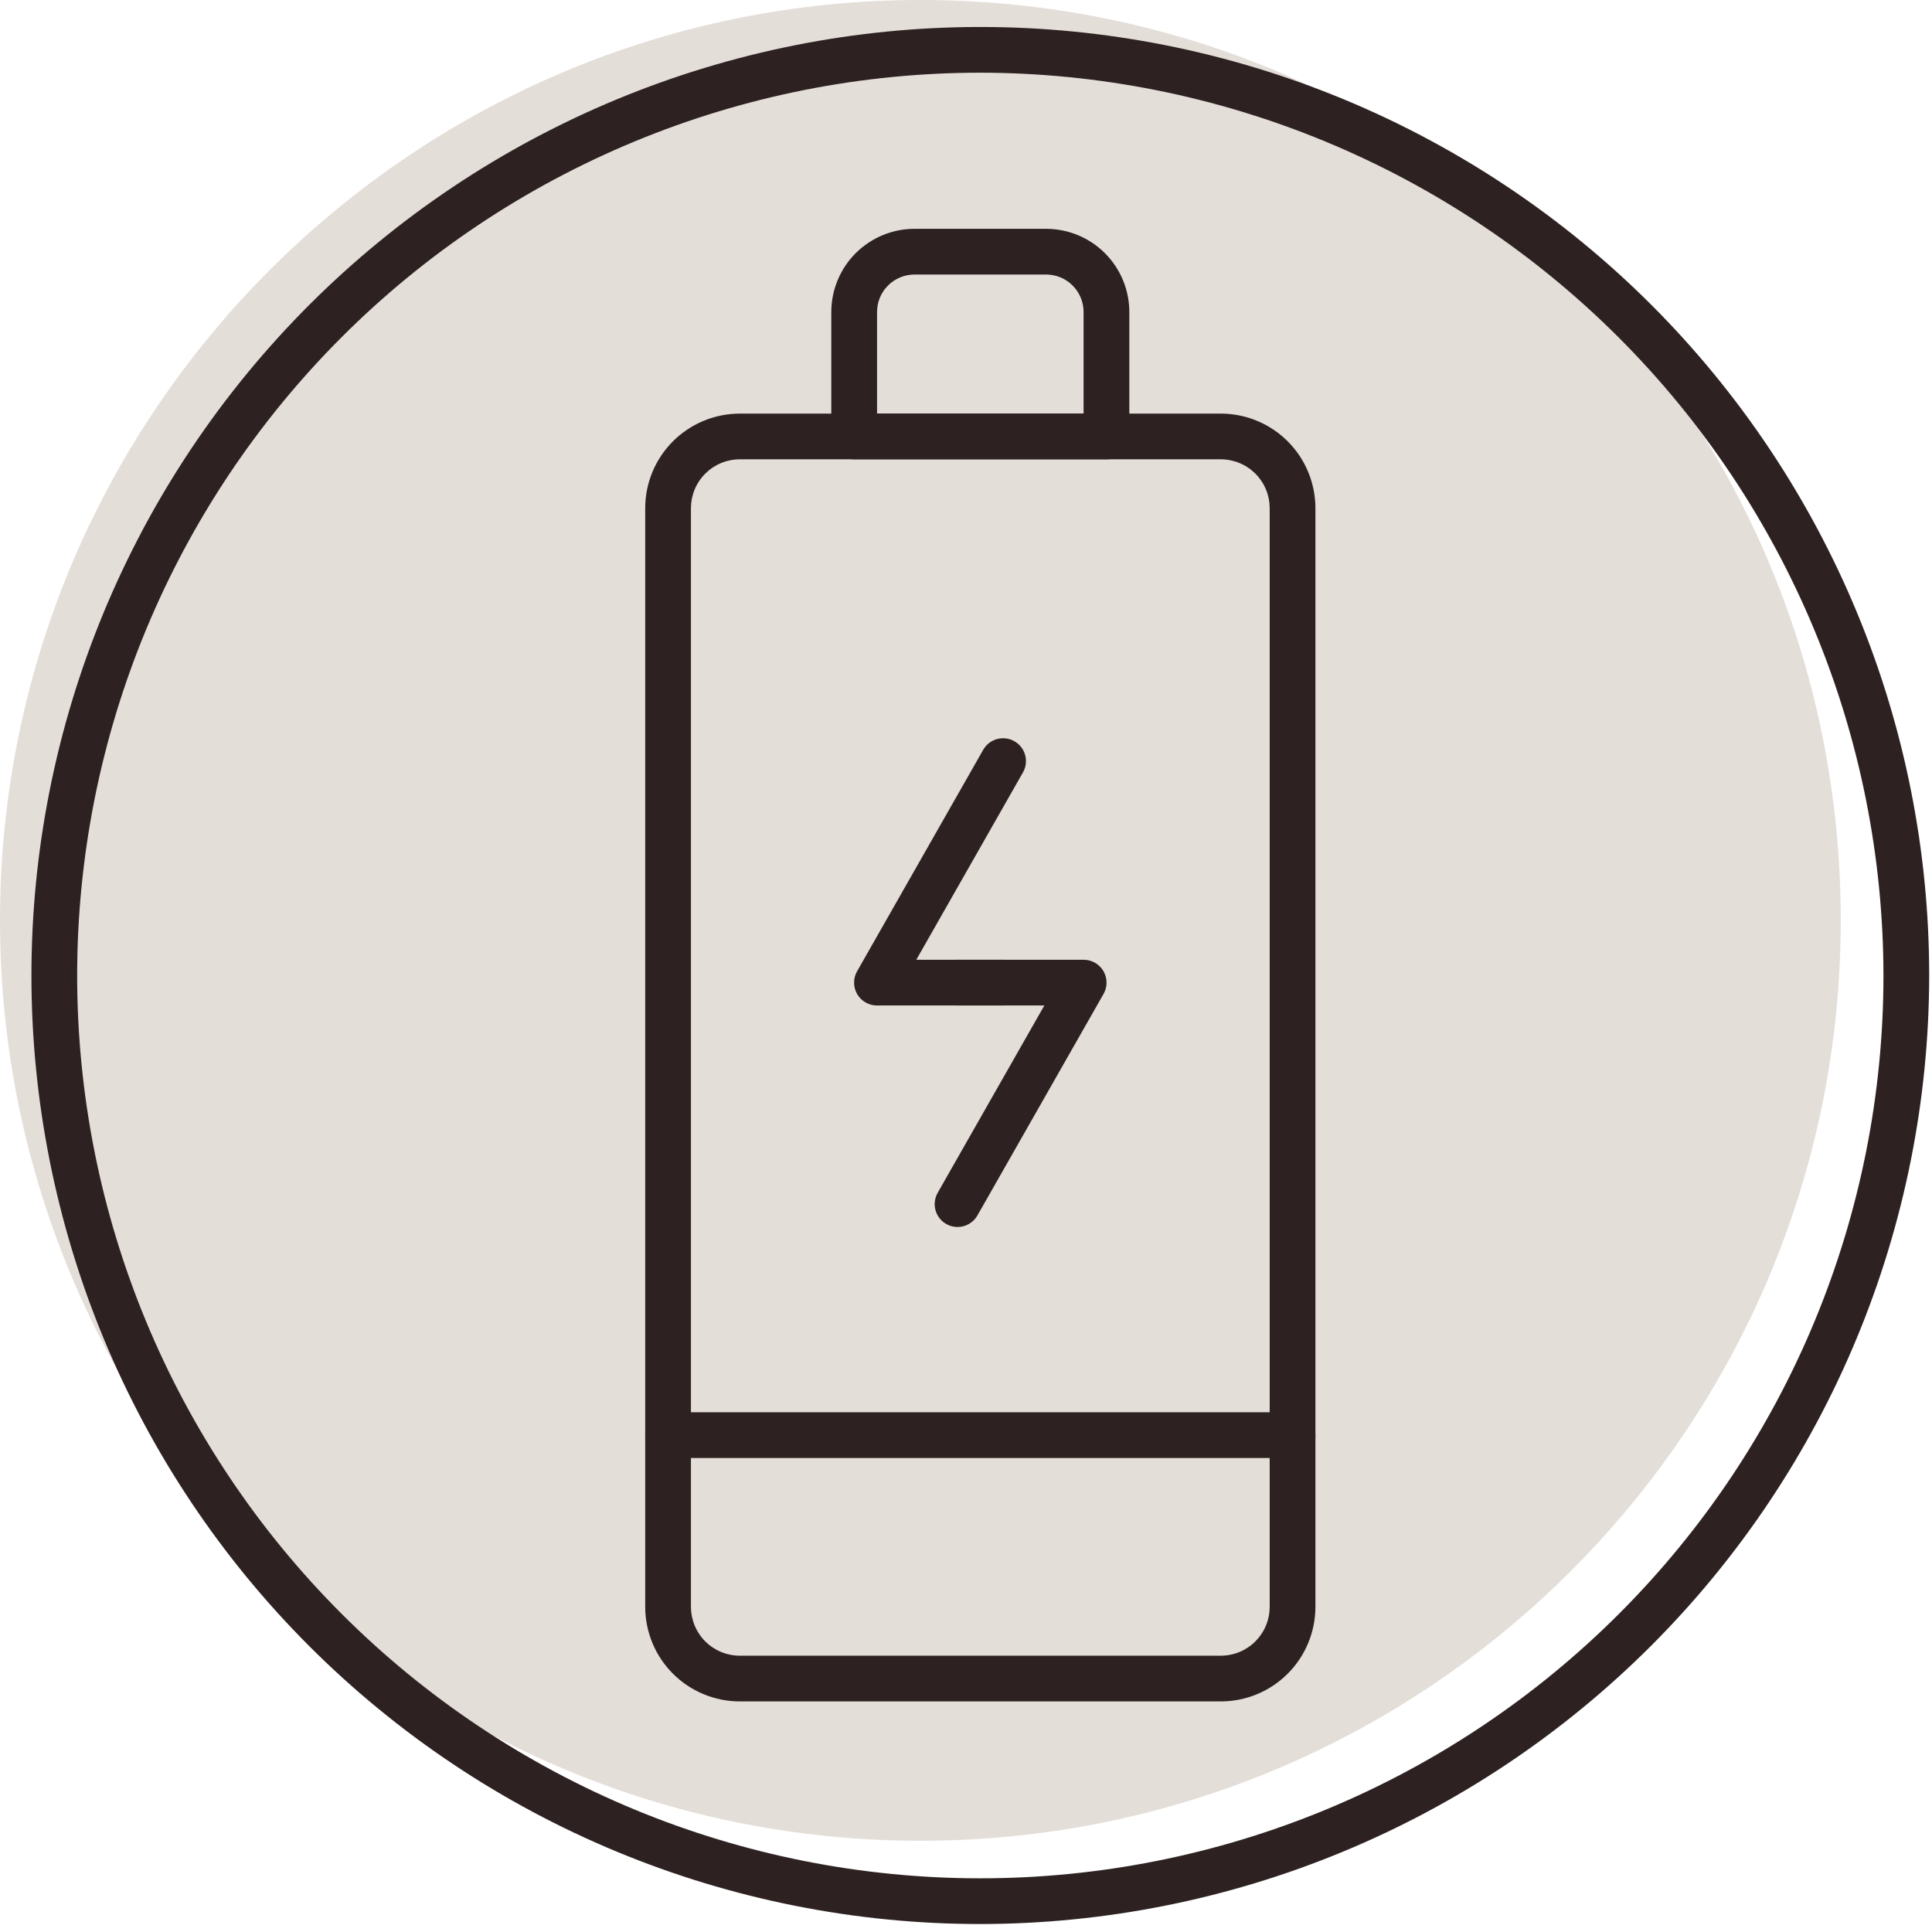 <svg xmlns:xlink="http://www.w3.org/1999/xlink" version="1.0" preserveAspectRatio="xMidYMid meet" height="1080" viewBox="0 0 810 810" zoomAndPan="magnify" width="1080" xmlns="http://www.w3.org/2000/svg"><defs><clipPath id="0949767665"><path clip-rule="nonzero" d="M 0 0 L 771.75 0 L 771.75 771.75 L 0 771.75 Z M 0 0"></path></clipPath></defs><g clip-path="url(#0949767665)"><path fill-rule="nonzero" fill-opacity="1" d="M 658.766 112.984 C 585.914 40.133 488.98 0 385.875 0 C 173.18 0 0 173.027 0 385.875 C 0 598.723 173.027 771.75 385.875 771.75 C 598.723 771.75 771.75 598.723 771.75 385.875 C 771.75 282.77 731.617 185.836 658.766 112.984 Z M 658.766 112.984" fill="#e4ded9"></path></g><path fill-rule="nonzero" fill-opacity="1" d="M 411 806.66 C 404.488 806.66 397.984 806.5 391.48 806.184 C 384.977 805.863 378.484 805.383 372.008 804.746 C 365.527 804.109 359.066 803.312 352.625 802.355 C 346.188 801.402 339.773 800.289 333.387 799.02 C 327.004 797.75 320.652 796.324 314.336 794.742 C 308.02 793.16 301.746 791.426 295.516 789.539 C 289.289 787.648 283.105 785.605 276.977 783.414 C 270.848 781.223 264.773 778.879 258.758 776.391 C 252.742 773.898 246.793 771.262 240.906 768.48 C 235.023 765.695 229.207 762.773 223.465 759.703 C 217.727 756.637 212.062 753.43 206.477 750.082 C 200.895 746.738 195.395 743.258 189.98 739.641 C 184.566 736.023 179.246 732.277 174.016 728.402 C 168.785 724.523 163.656 720.52 158.621 716.391 C 153.59 712.266 148.66 708.016 143.836 703.645 C 139.012 699.273 134.301 694.785 129.695 690.184 C 125.09 685.582 120.605 680.871 116.23 676.047 C 111.859 671.227 107.609 666.297 103.477 661.27 C 99.348 656.238 95.344 651.109 91.465 645.879 C 87.586 640.652 83.84 635.332 80.223 629.922 C 76.605 624.512 73.121 619.012 69.773 613.43 C 66.426 607.848 63.219 602.188 60.148 596.449 C 57.082 590.707 54.156 584.895 51.371 579.012 C 48.586 573.129 45.949 567.18 43.457 561.168 C 40.965 555.156 38.625 549.086 36.43 542.957 C 34.238 536.828 32.195 530.652 30.305 524.426 C 28.414 518.195 26.68 511.926 25.098 505.613 C 23.516 499.297 22.09 492.949 20.82 486.566 C 19.551 480.184 18.438 473.773 17.48 467.336 C 16.527 460.898 15.73 454.441 15.09 447.965 C 14.453 441.488 13.973 434.996 13.656 428.496 C 13.336 421.996 13.176 415.492 13.176 408.984 C 13.176 402.477 13.336 395.973 13.656 389.473 C 13.973 382.973 14.453 376.48 15.09 370.004 C 15.73 363.527 16.527 357.07 17.48 350.633 C 18.438 344.195 19.551 337.785 20.82 331.402 C 22.09 325.02 23.516 318.672 25.098 312.355 C 26.68 306.043 28.414 299.773 30.305 293.547 C 32.195 287.316 34.238 281.141 36.43 275.012 C 38.625 268.883 40.965 262.812 43.457 256.801 C 45.949 250.789 48.586 244.84 51.371 238.957 C 54.156 233.074 57.082 227.262 60.148 221.52 C 63.219 215.781 66.426 210.121 69.773 204.539 C 73.121 198.957 76.605 193.457 80.223 188.047 C 83.84 182.637 87.586 177.316 91.465 172.09 C 95.344 166.863 99.348 161.73 103.477 156.703 C 107.609 151.672 111.859 146.742 116.23 141.922 C 120.605 137.098 125.09 132.387 129.695 127.785 C 134.301 123.184 139.012 118.695 143.836 114.324 C 148.66 109.953 153.59 105.707 158.621 101.578 C 163.656 97.449 168.785 93.445 174.016 89.566 C 179.246 85.691 184.566 81.945 189.98 78.328 C 195.395 74.711 200.895 71.23 206.477 67.887 C 212.062 64.539 217.727 61.332 223.465 58.266 C 229.207 55.195 235.023 52.273 240.906 49.488 C 246.793 46.707 252.742 44.07 258.758 41.578 C 264.773 39.09 270.848 36.746 276.977 34.555 C 283.105 32.363 289.289 30.32 295.516 28.434 C 301.746 26.543 308.02 24.809 314.336 23.227 C 320.652 21.645 327.004 20.219 333.387 18.949 C 339.773 17.68 346.188 16.566 352.625 15.613 C 359.066 14.656 365.527 13.859 372.008 13.223 C 378.484 12.586 384.977 12.105 391.48 11.785 C 397.984 11.469 404.488 11.309 411 11.309 C 417.512 11.309 424.016 11.469 430.52 11.785 C 437.023 12.105 443.516 12.586 449.992 13.223 C 456.473 13.859 462.934 14.656 469.371 15.613 C 475.812 16.566 482.227 17.68 488.613 18.949 C 494.996 20.219 501.348 21.645 507.664 23.227 C 513.98 24.809 520.254 26.543 526.48 28.434 C 532.711 30.32 538.895 32.363 545.023 34.555 C 551.152 36.746 557.227 39.09 563.242 41.578 C 569.258 44.07 575.207 46.707 581.094 49.488 C 586.977 52.273 592.793 55.195 598.531 58.266 C 604.273 61.332 609.938 64.539 615.523 67.887 C 621.105 71.23 626.605 74.711 632.02 78.328 C 637.434 81.945 642.754 85.691 647.984 89.566 C 653.215 93.445 658.344 97.449 663.379 101.578 C 668.41 105.707 673.34 109.953 678.164 114.324 C 682.988 118.695 687.699 123.184 692.305 127.785 C 696.906 132.387 701.395 137.098 705.77 141.922 C 710.141 146.742 714.391 151.672 718.523 156.703 C 722.652 161.73 726.656 166.863 730.535 172.09 C 734.414 177.316 738.16 182.637 741.777 188.047 C 745.395 193.457 748.879 198.957 752.227 204.539 C 755.574 210.121 758.781 215.781 761.852 221.52 C 764.918 227.262 767.844 233.074 770.629 238.957 C 773.414 244.84 776.051 250.789 778.543 256.801 C 781.035 262.812 783.375 268.883 785.57 275.012 C 787.762 281.141 789.805 287.316 791.695 293.547 C 793.586 299.773 795.32 306.043 796.902 312.355 C 798.484 318.672 799.91 325.02 801.18 331.402 C 802.449 337.785 803.562 344.195 804.52 350.633 C 805.473 357.07 806.27 363.527 806.91 370.004 C 807.547 376.48 808.027 382.973 808.344 389.473 C 808.664 395.973 808.824 402.477 808.824 408.984 C 808.816 415.492 808.652 421.992 808.324 428.492 C 808 434.988 807.512 441.477 806.867 447.949 C 806.223 454.426 805.422 460.879 804.461 467.312 C 803.5 473.75 802.383 480.156 801.105 486.535 C 799.832 492.918 798.402 499.262 796.812 505.57 C 795.227 511.883 793.488 518.148 791.594 524.375 C 789.699 530.598 787.656 536.773 785.457 542.898 C 783.262 549.023 780.918 555.09 778.422 561.098 C 775.93 567.109 773.289 573.055 770.504 578.934 C 767.719 584.816 764.789 590.621 761.719 596.359 C 758.648 602.098 755.438 607.754 752.09 613.332 C 748.742 618.914 745.258 624.406 741.641 629.816 C 738.023 635.227 734.277 640.543 730.398 645.766 C 726.52 650.992 722.516 656.117 718.387 661.148 C 714.258 666.176 710.004 671.102 705.633 675.922 C 701.262 680.742 696.777 685.453 692.176 690.055 C 687.57 694.656 682.859 699.141 678.035 703.508 C 673.215 707.879 668.289 712.129 663.258 716.258 C 658.227 720.383 653.098 724.387 647.871 728.266 C 642.645 732.141 637.324 735.887 631.914 739.504 C 626.504 743.121 621.008 746.602 615.426 749.949 C 609.844 753.293 604.184 756.504 598.445 759.574 C 592.707 762.641 586.895 765.57 581.012 768.355 C 575.129 771.137 569.184 773.777 563.172 776.27 C 557.16 778.762 551.09 781.109 544.965 783.305 C 538.836 785.5 532.66 787.543 526.434 789.438 C 520.207 791.328 513.938 793.07 507.625 794.656 C 501.312 796.242 494.965 797.672 488.582 798.945 C 482.199 800.219 475.789 801.34 469.352 802.297 C 462.914 803.258 456.457 804.062 449.98 804.707 C 443.504 805.352 437.016 805.836 430.516 806.16 C 424.012 806.488 417.508 806.652 411 806.66 Z M 411 30.48 C 404.805 30.48 398.609 30.633 392.422 30.934 C 386.23 31.238 380.055 31.695 373.887 32.301 C 367.719 32.91 361.57 33.668 355.441 34.574 C 349.312 35.484 343.207 36.543 337.129 37.754 C 331.051 38.961 325.008 40.316 318.996 41.824 C 312.984 43.328 307.016 44.98 301.086 46.777 C 295.156 48.574 289.273 50.52 283.438 52.605 C 277.602 54.691 271.824 56.922 266.098 59.293 C 260.375 61.66 254.711 64.172 249.109 66.82 C 243.504 69.469 237.973 72.254 232.508 75.172 C 227.043 78.094 221.652 81.145 216.336 84.328 C 211.023 87.516 205.789 90.828 200.637 94.27 C 195.484 97.711 190.418 101.277 185.441 104.965 C 180.465 108.656 175.578 112.465 170.789 116.395 C 166 120.324 161.309 124.371 156.715 128.531 C 152.125 132.691 147.637 136.961 143.258 141.34 C 138.875 145.723 134.602 150.207 130.441 154.797 C 126.281 159.387 122.234 164.074 118.301 168.863 C 114.371 173.652 110.559 178.535 106.867 183.508 C 103.176 188.484 99.609 193.547 96.168 198.699 C 92.723 203.848 89.41 209.082 86.223 214.395 C 83.039 219.707 79.984 225.094 77.062 230.559 C 74.141 236.02 71.355 241.555 68.707 247.152 C 66.059 252.754 63.547 258.414 61.176 264.137 C 58.805 269.859 56.574 275.637 54.488 281.469 C 52.398 287.301 50.457 293.184 48.656 299.109 C 46.859 305.039 45.207 311.008 43.699 317.016 C 42.195 323.023 40.84 329.066 39.629 335.141 C 38.422 341.219 37.359 347.32 36.453 353.445 C 35.543 359.574 34.785 365.719 34.176 371.883 C 33.57 378.051 33.113 384.227 32.809 390.414 C 32.504 396.598 32.355 402.789 32.355 408.984 C 32.355 415.18 32.504 421.371 32.809 427.559 C 33.113 433.742 33.57 439.918 34.176 446.086 C 34.785 452.25 35.543 458.395 36.453 464.523 C 37.359 470.648 38.422 476.75 39.629 482.828 C 40.84 488.902 42.195 494.945 43.699 500.953 C 45.207 506.961 46.859 512.93 48.656 518.859 C 50.457 524.785 52.398 530.668 54.488 536.5 C 56.574 542.332 58.805 548.109 61.176 553.832 C 63.547 559.555 66.059 565.215 68.707 570.816 C 71.355 576.418 74.141 581.949 77.062 587.41 C 79.984 592.875 83.039 598.262 86.223 603.574 C 89.41 608.887 92.723 614.121 96.168 619.27 C 99.609 624.422 103.176 629.484 106.867 634.461 C 110.559 639.434 114.371 644.316 118.301 649.105 C 122.234 653.895 126.281 658.582 130.441 663.172 C 134.602 667.762 138.875 672.246 143.258 676.629 C 147.637 681.008 152.125 685.277 156.715 689.438 C 161.309 693.598 166 697.645 170.789 701.574 C 175.578 705.504 180.465 709.312 185.441 713.004 C 190.418 716.691 195.484 720.258 200.637 723.699 C 205.789 727.141 211.023 730.453 216.336 733.641 C 221.652 736.824 227.043 739.875 232.508 742.797 C 237.973 745.715 243.504 748.5 249.109 751.148 C 254.711 753.797 260.375 756.309 266.098 758.68 C 271.824 761.047 277.602 763.277 283.438 765.363 C 289.273 767.449 295.156 769.395 301.086 771.191 C 307.016 772.988 312.984 774.641 318.996 776.145 C 325.008 777.652 331.051 779.008 337.129 780.219 C 343.207 781.426 349.312 782.484 355.441 783.395 C 361.57 784.301 367.719 785.059 373.887 785.668 C 380.055 786.273 386.23 786.73 392.422 787.035 C 398.609 787.336 404.805 787.488 411 787.488 C 417.195 787.488 423.391 787.336 429.578 787.035 C 435.77 786.73 441.945 786.273 448.113 785.668 C 454.281 785.059 460.43 784.301 466.559 783.395 C 472.688 782.484 478.793 781.426 484.871 780.219 C 490.949 779.008 496.992 777.652 503.004 776.145 C 509.016 774.641 514.984 772.988 520.914 771.191 C 526.844 769.395 532.727 767.449 538.562 765.363 C 544.398 763.277 550.176 761.047 555.902 758.68 C 561.625 756.309 567.289 753.797 572.891 751.148 C 578.492 748.5 584.027 745.715 589.492 742.797 C 594.957 739.875 600.348 736.824 605.664 733.641 C 610.977 730.453 616.211 727.141 621.363 723.699 C 626.516 720.258 631.582 716.691 636.559 713.004 C 641.535 709.312 646.422 705.504 651.211 701.574 C 656 697.645 660.691 693.598 665.285 689.438 C 669.875 685.277 674.363 681.008 678.742 676.629 C 683.125 672.246 687.398 667.762 691.559 663.172 C 695.719 658.582 699.766 653.895 703.699 649.105 C 707.629 644.316 711.441 639.434 715.133 634.461 C 718.824 629.484 722.391 624.422 725.832 619.27 C 729.277 614.121 732.59 608.887 735.777 603.574 C 738.961 598.262 742.016 592.875 744.938 587.41 C 747.855 581.949 750.645 576.418 753.293 570.816 C 755.941 565.215 758.453 559.555 760.824 553.832 C 763.195 548.109 765.426 542.332 767.512 536.5 C 769.602 530.668 771.543 524.785 773.344 518.859 C 775.141 512.93 776.793 506.961 778.297 500.953 C 779.805 494.945 781.16 488.902 782.371 482.828 C 783.578 476.75 784.641 470.648 785.547 464.523 C 786.457 458.395 787.215 452.25 787.824 446.086 C 788.43 439.918 788.887 433.742 789.191 427.559 C 789.496 421.371 789.645 415.18 789.645 408.984 C 789.641 402.793 789.48 396.602 789.172 390.418 C 788.859 384.234 788.398 378.059 787.785 371.898 C 787.172 365.734 786.406 359.594 785.492 353.469 C 784.578 347.344 783.516 341.242 782.301 335.172 C 781.086 329.098 779.727 323.059 778.215 317.055 C 776.707 311.047 775.051 305.082 773.246 299.156 C 771.445 293.234 769.496 287.355 767.406 281.527 C 765.316 275.699 763.082 269.922 760.711 264.203 C 758.336 258.484 755.824 252.824 753.172 247.227 C 750.52 241.633 747.734 236.102 744.812 230.641 C 741.887 225.184 738.832 219.797 735.648 214.488 C 732.461 209.176 729.145 203.945 725.703 198.797 C 722.258 193.652 718.691 188.59 715 183.617 C 711.309 178.645 707.5 173.766 703.566 168.977 C 699.637 164.191 695.59 159.504 691.43 154.914 C 687.27 150.328 683 145.844 678.617 141.465 C 674.238 137.086 669.754 132.816 665.164 128.66 C 660.574 124.5 655.883 120.457 651.098 116.527 C 646.309 112.598 641.426 108.789 636.453 105.098 C 631.477 101.406 626.414 97.84 621.266 94.398 C 616.113 90.957 610.883 87.645 605.57 84.457 C 600.258 81.273 594.871 78.219 589.41 75.297 C 583.945 72.375 578.414 69.59 572.816 66.941 C 567.219 64.289 561.559 61.777 555.836 59.406 C 550.113 57.031 544.336 54.801 538.504 52.711 C 532.672 50.621 526.793 48.676 520.867 46.871 C 514.941 45.07 508.973 43.414 502.965 41.906 C 496.957 40.398 490.914 39.035 484.84 37.824 C 478.766 36.609 472.664 35.547 466.539 34.633 C 460.41 33.719 454.266 32.953 448.102 32.34 C 441.938 31.727 435.762 31.266 429.574 30.957 C 423.387 30.645 417.195 30.484 411 30.48 Z M 411 30.48" fill="#2d2221"></path><path fill-rule="nonzero" fill-opacity="1" d="M 511.848 713.328 L 310.152 713.328 C 308.855 713.324 307.559 713.262 306.266 713.133 C 304.977 713.004 303.691 712.812 302.422 712.559 C 301.148 712.305 299.891 711.988 298.648 711.609 C 297.406 711.234 296.188 710.797 294.988 710.297 C 293.789 709.801 292.617 709.246 291.473 708.633 C 290.328 708.023 289.215 707.355 288.137 706.637 C 287.059 705.914 286.016 705.141 285.012 704.32 C 284.008 703.496 283.047 702.625 282.129 701.707 C 281.211 700.789 280.34 699.828 279.52 698.828 C 278.695 697.824 277.922 696.785 277.199 695.703 C 276.48 694.625 275.812 693.516 275.199 692.371 C 274.586 691.227 274.031 690.055 273.535 688.855 C 273.035 687.66 272.598 686.438 272.223 685.199 C 271.844 683.957 271.527 682.699 271.273 681.426 C 271.02 680.156 270.828 678.871 270.699 677.582 C 270.57 676.289 270.504 674.996 270.504 673.699 L 270.504 213.031 C 270.504 211.73 270.57 210.438 270.699 209.148 C 270.828 207.855 271.02 206.574 271.273 205.301 C 271.527 204.027 271.844 202.773 272.223 201.531 C 272.598 200.289 273.035 199.07 273.535 197.871 C 274.031 196.672 274.586 195.5 275.199 194.355 C 275.812 193.215 276.48 192.102 277.199 191.023 C 277.922 189.945 278.695 188.902 279.52 187.902 C 280.34 186.898 281.211 185.938 282.129 185.02 C 283.047 184.102 284.008 183.234 285.012 182.41 C 286.016 181.586 287.059 180.816 288.137 180.094 C 289.215 179.371 290.328 178.707 291.473 178.094 C 292.617 177.48 293.789 176.926 294.988 176.43 C 296.188 175.934 297.406 175.496 298.648 175.117 C 299.891 174.742 301.148 174.426 302.422 174.172 C 303.691 173.918 304.977 173.727 306.266 173.598 C 307.559 173.469 308.855 173.402 310.152 173.402 L 511.848 173.402 C 513.145 173.402 514.441 173.469 515.734 173.598 C 517.023 173.727 518.309 173.918 519.578 174.172 C 520.852 174.426 522.109 174.742 523.352 175.117 C 524.594 175.496 525.812 175.934 527.012 176.43 C 528.211 176.926 529.383 177.48 530.527 178.094 C 531.672 178.707 532.785 179.371 533.863 180.094 C 534.941 180.816 535.984 181.586 536.988 182.41 C 537.992 183.234 538.953 184.102 539.871 185.02 C 540.789 185.938 541.656 186.898 542.48 187.902 C 543.305 188.902 544.078 189.945 544.801 191.023 C 545.52 192.102 546.188 193.215 546.801 194.359 C 547.414 195.5 547.969 196.672 548.465 197.871 C 548.965 199.07 549.402 200.289 549.777 201.531 C 550.156 202.773 550.473 204.027 550.727 205.301 C 550.98 206.574 551.172 207.855 551.301 209.148 C 551.43 210.438 551.496 211.73 551.496 213.031 L 551.496 673.699 C 551.496 674.996 551.43 676.289 551.301 677.582 C 551.172 678.871 550.98 680.156 550.727 681.426 C 550.473 682.699 550.156 683.957 549.777 685.199 C 549.402 686.438 548.965 687.66 548.465 688.855 C 547.969 690.055 547.414 691.227 546.801 692.371 C 546.188 693.516 545.52 694.625 544.801 695.703 C 544.078 696.785 543.305 697.824 542.48 698.828 C 541.66 699.828 540.789 700.789 539.871 701.707 C 538.953 702.625 537.992 703.496 536.988 704.32 C 535.984 705.141 534.941 705.914 533.863 706.637 C 532.785 707.355 531.672 708.023 530.527 708.637 C 529.383 709.246 528.211 709.801 527.012 710.297 C 525.812 710.797 524.594 711.234 523.352 711.609 C 522.109 711.988 520.852 712.305 519.578 712.559 C 518.309 712.812 517.023 713.004 515.734 713.133 C 514.441 713.262 513.145 713.324 511.848 713.328 Z M 310.152 192.574 C 309.48 192.574 308.812 192.605 308.145 192.672 C 307.48 192.738 306.816 192.84 306.16 192.969 C 305.504 193.102 304.855 193.262 304.211 193.457 C 303.57 193.652 302.941 193.879 302.324 194.137 C 301.703 194.391 301.098 194.68 300.508 194.996 C 299.918 195.312 299.344 195.656 298.785 196.027 C 298.23 196.398 297.691 196.797 297.172 197.223 C 296.656 197.648 296.16 198.098 295.684 198.57 C 295.211 199.043 294.762 199.539 294.336 200.059 C 293.91 200.574 293.512 201.113 293.141 201.668 C 292.766 202.227 292.422 202.801 292.105 203.391 C 291.789 203.98 291.504 204.586 291.246 205.203 C 290.988 205.824 290.766 206.453 290.57 207.094 C 290.375 207.734 290.211 208.383 290.078 209.039 C 289.949 209.695 289.848 210.359 289.781 211.023 C 289.715 211.691 289.684 212.359 289.68 213.031 L 289.68 673.699 C 289.684 674.367 289.715 675.035 289.781 675.703 C 289.848 676.371 289.949 677.031 290.078 677.688 C 290.211 678.344 290.375 678.992 290.57 679.637 C 290.766 680.277 290.988 680.906 291.246 681.523 C 291.504 682.145 291.789 682.746 292.105 683.34 C 292.422 683.93 292.766 684.504 293.141 685.059 C 293.512 685.617 293.91 686.152 294.336 686.672 C 294.762 687.188 295.211 687.684 295.684 688.156 C 296.16 688.633 296.656 689.082 297.172 689.504 C 297.691 689.93 298.23 690.328 298.785 690.703 C 299.344 691.074 299.918 691.418 300.508 691.734 C 301.098 692.051 301.703 692.336 302.324 692.594 C 302.941 692.848 303.57 693.074 304.211 693.27 C 304.855 693.465 305.504 693.629 306.16 693.758 C 306.816 693.891 307.48 693.988 308.145 694.055 C 308.812 694.121 309.48 694.156 310.152 694.156 L 511.848 694.156 C 512.52 694.156 513.188 694.121 513.855 694.055 C 514.52 693.988 515.184 693.891 515.84 693.758 C 516.496 693.629 517.145 693.465 517.785 693.27 C 518.43 693.074 519.059 692.848 519.676 692.594 C 520.297 692.336 520.902 692.051 521.492 691.734 C 522.082 691.418 522.656 691.074 523.215 690.703 C 523.77 690.328 524.309 689.93 524.828 689.504 C 525.344 689.082 525.84 688.633 526.316 688.156 C 526.789 687.684 527.238 687.188 527.664 686.672 C 528.09 686.152 528.488 685.617 528.859 685.059 C 529.234 684.504 529.578 683.93 529.895 683.336 C 530.211 682.746 530.496 682.145 530.754 681.523 C 531.012 680.906 531.234 680.277 531.43 679.637 C 531.625 678.992 531.789 678.344 531.922 677.688 C 532.051 677.031 532.152 676.371 532.219 675.703 C 532.285 675.035 532.316 674.367 532.32 673.699 L 532.32 213.031 C 532.316 212.359 532.285 211.691 532.219 211.023 C 532.152 210.359 532.051 209.695 531.922 209.039 C 531.789 208.383 531.625 207.734 531.43 207.094 C 531.234 206.453 531.012 205.824 530.754 205.203 C 530.496 204.586 530.211 203.98 529.895 203.391 C 529.578 202.801 529.234 202.227 528.859 201.668 C 528.488 201.113 528.09 200.574 527.664 200.059 C 527.238 199.539 526.789 199.043 526.316 198.57 C 525.84 198.098 525.344 197.648 524.828 197.223 C 524.309 196.797 523.77 196.398 523.215 196.027 C 522.656 195.656 522.082 195.312 521.492 194.996 C 520.902 194.68 520.297 194.395 519.676 194.137 C 519.059 193.879 518.43 193.652 517.785 193.457 C 517.145 193.266 516.496 193.102 515.84 192.969 C 515.184 192.84 514.52 192.738 513.855 192.672 C 513.188 192.605 512.52 192.574 511.848 192.574 Z M 310.152 192.574" fill="#2d2221"></path><path fill-rule="nonzero" fill-opacity="1" d="M 463.883 192.574 L 358.117 192.574 C 357.488 192.574 356.863 192.512 356.246 192.387 C 355.629 192.266 355.027 192.082 354.445 191.844 C 353.863 191.602 353.312 191.305 352.789 190.957 C 352.266 190.605 351.781 190.211 351.336 189.766 C 350.891 189.32 350.492 188.836 350.145 188.312 C 349.793 187.789 349.5 187.238 349.258 186.656 C 349.016 186.074 348.836 185.473 348.711 184.855 C 348.59 184.238 348.527 183.617 348.527 182.988 L 348.527 130.785 C 348.527 129.645 348.586 128.504 348.699 127.371 C 348.812 126.234 348.98 125.105 349.203 123.988 C 349.426 122.867 349.703 121.762 350.035 120.672 C 350.367 119.578 350.754 118.508 351.191 117.453 C 351.629 116.398 352.117 115.367 352.656 114.363 C 353.191 113.355 353.781 112.379 354.414 111.43 C 355.047 110.48 355.727 109.566 356.453 108.684 C 357.176 107.801 357.941 106.957 358.75 106.148 C 359.559 105.344 360.402 104.578 361.285 103.852 C 362.168 103.129 363.082 102.449 364.031 101.816 C 364.98 101.18 365.957 100.594 366.965 100.059 C 367.973 99.52 369 99.031 370.055 98.594 C 371.109 98.156 372.184 97.773 373.277 97.441 C 374.367 97.109 375.473 96.828 376.594 96.605 C 377.715 96.383 378.84 96.215 379.977 96.102 C 381.113 95.988 382.254 95.934 383.395 95.93 L 438.605 95.93 C 439.746 95.934 440.887 95.988 442.023 96.102 C 443.16 96.215 444.285 96.383 445.406 96.605 C 446.523 96.828 447.633 97.109 448.723 97.441 C 449.816 97.773 450.891 98.156 451.945 98.594 C 452.996 99.031 454.027 99.52 455.035 100.059 C 456.043 100.594 457.02 101.18 457.969 101.816 C 458.918 102.449 459.832 103.129 460.715 103.852 C 461.598 104.578 462.441 105.344 463.25 106.148 C 464.059 106.957 464.824 107.801 465.547 108.684 C 466.27 109.566 466.949 110.48 467.586 111.43 C 468.219 112.379 468.805 113.355 469.344 114.363 C 469.883 115.367 470.371 116.398 470.809 117.453 C 471.246 118.508 471.629 119.578 471.965 120.672 C 472.297 121.762 472.574 122.867 472.797 123.988 C 473.02 125.105 473.188 126.234 473.301 127.371 C 473.414 128.504 473.473 129.645 473.473 130.785 L 473.473 182.988 C 473.473 183.617 473.41 184.238 473.289 184.855 C 473.164 185.473 472.984 186.074 472.742 186.656 C 472.5 187.234 472.207 187.789 471.855 188.312 C 471.508 188.836 471.109 189.32 470.664 189.766 C 470.219 190.211 469.734 190.605 469.211 190.957 C 468.688 191.305 468.133 191.602 467.555 191.844 C 466.973 192.082 466.371 192.266 465.754 192.387 C 465.137 192.512 464.512 192.574 463.883 192.574 Z M 367.707 173.402 L 454.293 173.402 L 454.293 130.785 C 454.293 129.754 454.191 128.734 453.992 127.727 C 453.789 126.715 453.492 125.738 453.098 124.785 C 452.703 123.836 452.219 122.93 451.645 122.074 C 451.074 121.219 450.422 120.426 449.695 119.699 C 448.969 118.973 448.176 118.32 447.32 117.75 C 446.465 117.176 445.559 116.695 444.609 116.301 C 443.656 115.906 442.676 115.605 441.668 115.406 C 440.656 115.203 439.637 115.102 438.605 115.102 L 383.395 115.102 C 382.363 115.102 381.344 115.203 380.336 115.406 C 379.324 115.605 378.344 115.906 377.391 116.301 C 376.441 116.695 375.539 117.176 374.68 117.75 C 373.824 118.32 373.031 118.973 372.305 119.699 C 371.578 120.426 370.926 121.219 370.355 122.074 C 369.781 122.93 369.297 123.836 368.902 124.785 C 368.508 125.734 368.211 126.715 368.008 127.727 C 367.809 128.734 367.707 129.754 367.707 130.785 Z M 367.707 173.402" fill="#2d2221"></path><path fill-rule="nonzero" fill-opacity="1" d="M 541.906 611.281 L 280.094 611.281 C 279.461 611.281 278.84 611.219 278.223 611.098 C 277.605 610.973 277.004 610.793 276.422 610.551 C 275.84 610.309 275.289 610.016 274.766 609.664 C 274.242 609.316 273.758 608.918 273.312 608.473 C 272.867 608.027 272.469 607.543 272.117 607.02 C 271.77 606.496 271.473 605.945 271.234 605.363 C 270.992 604.781 270.809 604.184 270.688 603.562 C 270.562 602.945 270.504 602.324 270.504 601.695 C 270.504 601.066 270.562 600.441 270.688 599.824 C 270.809 599.207 270.992 598.609 271.234 598.027 C 271.473 597.445 271.77 596.891 272.117 596.367 C 272.469 595.844 272.867 595.363 273.312 594.918 C 273.758 594.473 274.242 594.074 274.766 593.723 C 275.289 593.375 275.84 593.078 276.422 592.84 C 277.004 592.598 277.605 592.414 278.223 592.293 C 278.84 592.172 279.461 592.109 280.094 592.109 L 541.906 592.109 C 542.539 592.109 543.16 592.172 543.777 592.293 C 544.395 592.414 544.996 592.598 545.578 592.84 C 546.16 593.078 546.711 593.375 547.234 593.723 C 547.758 594.074 548.242 594.473 548.688 594.918 C 549.133 595.363 549.531 595.844 549.883 596.367 C 550.23 596.891 550.527 597.445 550.766 598.027 C 551.008 598.609 551.191 599.207 551.312 599.824 C 551.438 600.441 551.496 601.066 551.496 601.695 C 551.496 602.324 551.438 602.945 551.312 603.562 C 551.191 604.184 551.008 604.781 550.766 605.363 C 550.527 605.945 550.23 606.496 549.883 607.02 C 549.531 607.543 549.133 608.027 548.688 608.473 C 548.242 608.918 547.758 609.316 547.234 609.664 C 546.711 610.016 546.16 610.309 545.578 610.551 C 544.996 610.793 544.395 610.973 543.777 611.098 C 543.16 611.219 542.539 611.281 541.906 611.281 Z M 541.906 611.281" fill="#2d2221"></path><path fill-rule="nonzero" fill-opacity="1" d="M 420.547 421.555 L 367.668 421.555 C 367.25 421.555 366.832 421.527 366.418 421.473 C 366.004 421.418 365.598 421.336 365.191 421.23 C 364.789 421.121 364.395 420.988 364.008 420.828 C 363.621 420.668 363.246 420.484 362.887 420.277 C 362.523 420.066 362.176 419.836 361.844 419.582 C 361.512 419.332 361.199 419.055 360.902 418.762 C 360.605 418.465 360.328 418.152 360.074 417.824 C 359.82 417.492 359.586 417.148 359.375 416.785 C 359.168 416.426 358.98 416.051 358.82 415.668 C 358.66 415.281 358.523 414.887 358.414 414.484 C 358.305 414.082 358.223 413.672 358.164 413.258 C 358.109 412.844 358.078 412.43 358.078 412.012 C 358.074 411.594 358.102 411.176 358.152 410.762 C 358.207 410.348 358.285 409.938 358.391 409.535 C 358.496 409.133 358.629 408.734 358.785 408.348 C 358.945 407.961 359.125 407.586 359.332 407.223 L 412.211 314.359 C 412.523 313.812 412.883 313.301 413.297 312.824 C 413.707 312.348 414.164 311.914 414.66 311.527 C 415.156 311.141 415.688 310.809 416.25 310.527 C 416.816 310.242 417.398 310.02 418.008 309.852 C 418.613 309.688 419.234 309.578 419.859 309.535 C 420.488 309.488 421.117 309.508 421.742 309.586 C 422.367 309.664 422.977 309.801 423.574 310 C 424.172 310.199 424.746 310.453 425.293 310.766 C 425.84 311.078 426.352 311.438 426.828 311.852 C 427.305 312.266 427.734 312.719 428.121 313.215 C 428.508 313.715 428.844 314.242 429.125 314.805 C 429.406 315.371 429.629 315.953 429.797 316.562 C 429.965 317.168 430.07 317.785 430.113 318.414 C 430.16 319.043 430.141 319.668 430.062 320.293 C 429.984 320.918 429.844 321.531 429.645 322.129 C 429.445 322.727 429.191 323.297 428.879 323.844 L 384.16 402.383 L 420.547 402.383 C 421.176 402.383 421.797 402.441 422.418 402.566 C 423.035 402.688 423.633 402.871 424.215 403.113 C 424.797 403.352 425.348 403.648 425.871 403.996 C 426.395 404.348 426.879 404.746 427.324 405.188 C 427.77 405.633 428.168 406.117 428.52 406.641 C 428.867 407.164 429.164 407.719 429.406 408.301 C 429.645 408.879 429.828 409.48 429.949 410.098 C 430.074 410.715 430.133 411.34 430.133 411.969 C 430.133 412.598 430.074 413.219 429.949 413.836 C 429.828 414.453 429.645 415.055 429.406 415.637 C 429.164 416.219 428.867 416.77 428.52 417.293 C 428.168 417.816 427.77 418.301 427.324 418.746 C 426.879 419.191 426.395 419.586 425.871 419.938 C 425.348 420.285 424.797 420.582 424.215 420.824 C 423.633 421.062 423.035 421.246 422.418 421.367 C 421.797 421.492 421.176 421.555 420.547 421.555 Z M 420.547 421.555" fill="#2d2221"></path><path fill-rule="nonzero" fill-opacity="1" d="M 401.449 514.426 C 401.031 514.426 400.613 514.398 400.199 514.344 C 399.785 514.289 399.379 514.207 398.973 514.102 C 398.57 513.992 398.176 513.859 397.789 513.699 C 397.402 513.539 397.031 513.355 396.668 513.148 C 396.305 512.938 395.957 512.707 395.625 512.453 C 395.297 512.199 394.98 511.926 394.684 511.633 C 394.391 511.336 394.113 511.023 393.859 510.695 C 393.605 510.363 393.371 510.016 393.16 509.656 C 392.953 509.297 392.766 508.922 392.605 508.535 C 392.445 508.152 392.309 507.758 392.199 507.355 C 392.09 506.953 392.008 506.543 391.949 506.129 C 391.895 505.715 391.867 505.301 391.863 504.883 C 391.863 504.465 391.887 504.051 391.941 503.633 C 391.992 503.219 392.07 502.812 392.18 502.406 C 392.285 502.004 392.414 501.609 392.574 501.223 C 392.73 500.836 392.914 500.461 393.121 500.098 L 437.84 421.555 L 401.453 421.555 C 400.824 421.555 400.203 421.492 399.582 421.367 C 398.965 421.246 398.367 421.062 397.785 420.824 C 397.203 420.582 396.652 420.289 396.129 419.938 C 395.605 419.59 395.121 419.191 394.676 418.746 C 394.23 418.301 393.832 417.816 393.48 417.293 C 393.133 416.77 392.836 416.219 392.594 415.637 C 392.355 415.055 392.172 414.453 392.051 413.836 C 391.926 413.219 391.867 412.598 391.867 411.969 C 391.867 411.34 391.926 410.715 392.051 410.098 C 392.172 409.48 392.355 408.879 392.594 408.301 C 392.836 407.719 393.133 407.164 393.48 406.641 C 393.832 406.117 394.23 405.633 394.676 405.191 C 395.121 404.746 395.605 404.348 396.129 403.996 C 396.652 403.648 397.203 403.352 397.785 403.113 C 398.367 402.871 398.965 402.688 399.582 402.566 C 400.203 402.441 400.824 402.383 401.453 402.383 L 454.332 402.383 C 454.75 402.383 455.164 402.41 455.582 402.465 C 455.996 402.52 456.402 402.598 456.809 402.707 C 457.211 402.812 457.605 402.949 457.992 403.105 C 458.379 403.266 458.754 403.449 459.113 403.66 C 459.477 403.867 459.824 404.098 460.156 404.352 C 460.488 404.605 460.801 404.879 461.098 405.172 C 461.395 405.469 461.668 405.781 461.926 406.113 C 462.18 406.441 462.414 406.789 462.625 407.148 C 462.832 407.512 463.02 407.883 463.18 408.27 C 463.34 408.652 463.477 409.047 463.586 409.453 C 463.695 409.855 463.777 410.262 463.836 410.676 C 463.891 411.09 463.922 411.508 463.922 411.926 C 463.926 412.34 463.898 412.758 463.848 413.172 C 463.793 413.586 463.715 413.996 463.609 414.398 C 463.504 414.805 463.371 415.199 463.215 415.586 C 463.055 415.973 462.875 416.348 462.668 416.711 L 409.789 509.582 C 409.371 510.32 408.863 510.988 408.266 511.59 C 407.668 512.191 407.004 512.703 406.273 513.129 C 405.539 513.555 404.766 513.879 403.945 514.098 C 403.129 514.316 402.297 514.426 401.449 514.426 Z M 401.449 514.426" fill="#2d2221"></path></svg>